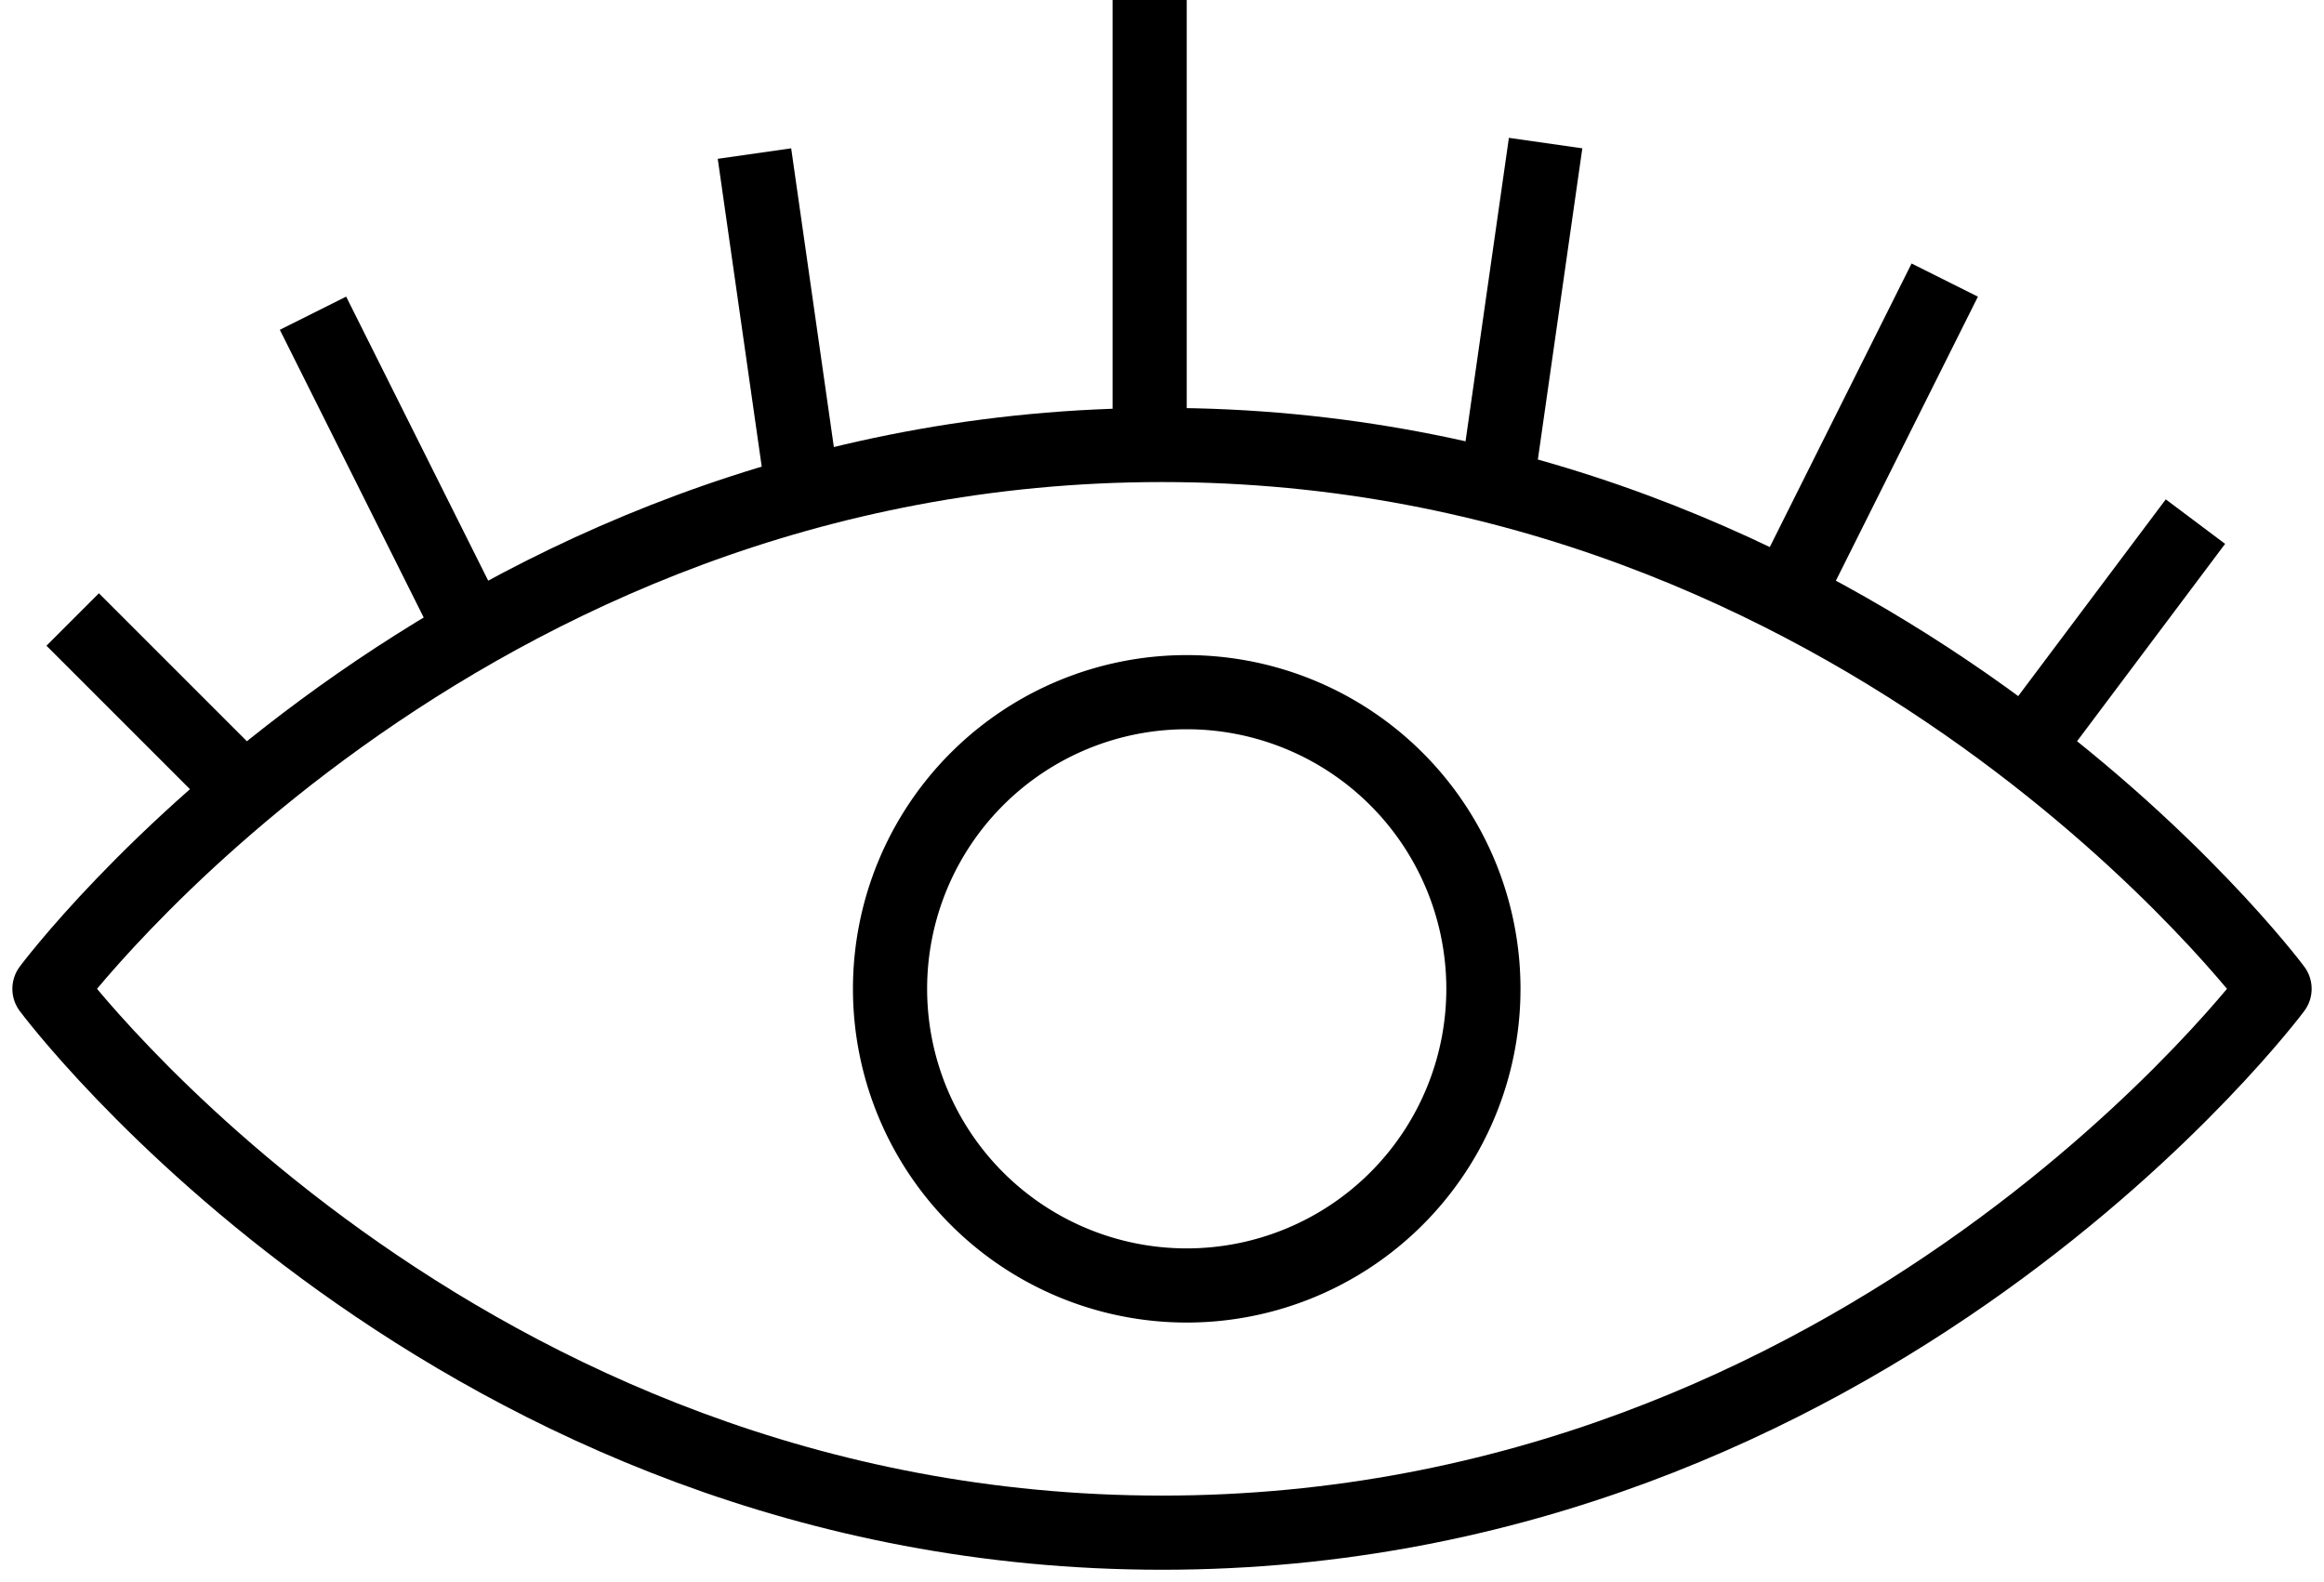 <svg xmlns="http://www.w3.org/2000/svg" fill="none" viewBox="0 0 47 32"><path stroke="currentColor" stroke-linecap="round" stroke-linejoin="round" stroke-width="1.5" d="M24 14a6 6 0 1 0 0 12 6 6 0 0 0 0-12Z"/><path stroke="currentColor" stroke-linejoin="round" stroke-width="1.5" d="m41.4 14.55 3-4M4.47 15.53l-3-3m34.86-.865 3-6m-30 6.67-3-6M23.25 9V0m7.008 9.894 1-7m-15 7.212-1-7M46 20s-8.182 11-22.5 11S1 20 1 20 9.182 9 23.5 9 46 20 46 20Z"/></svg>